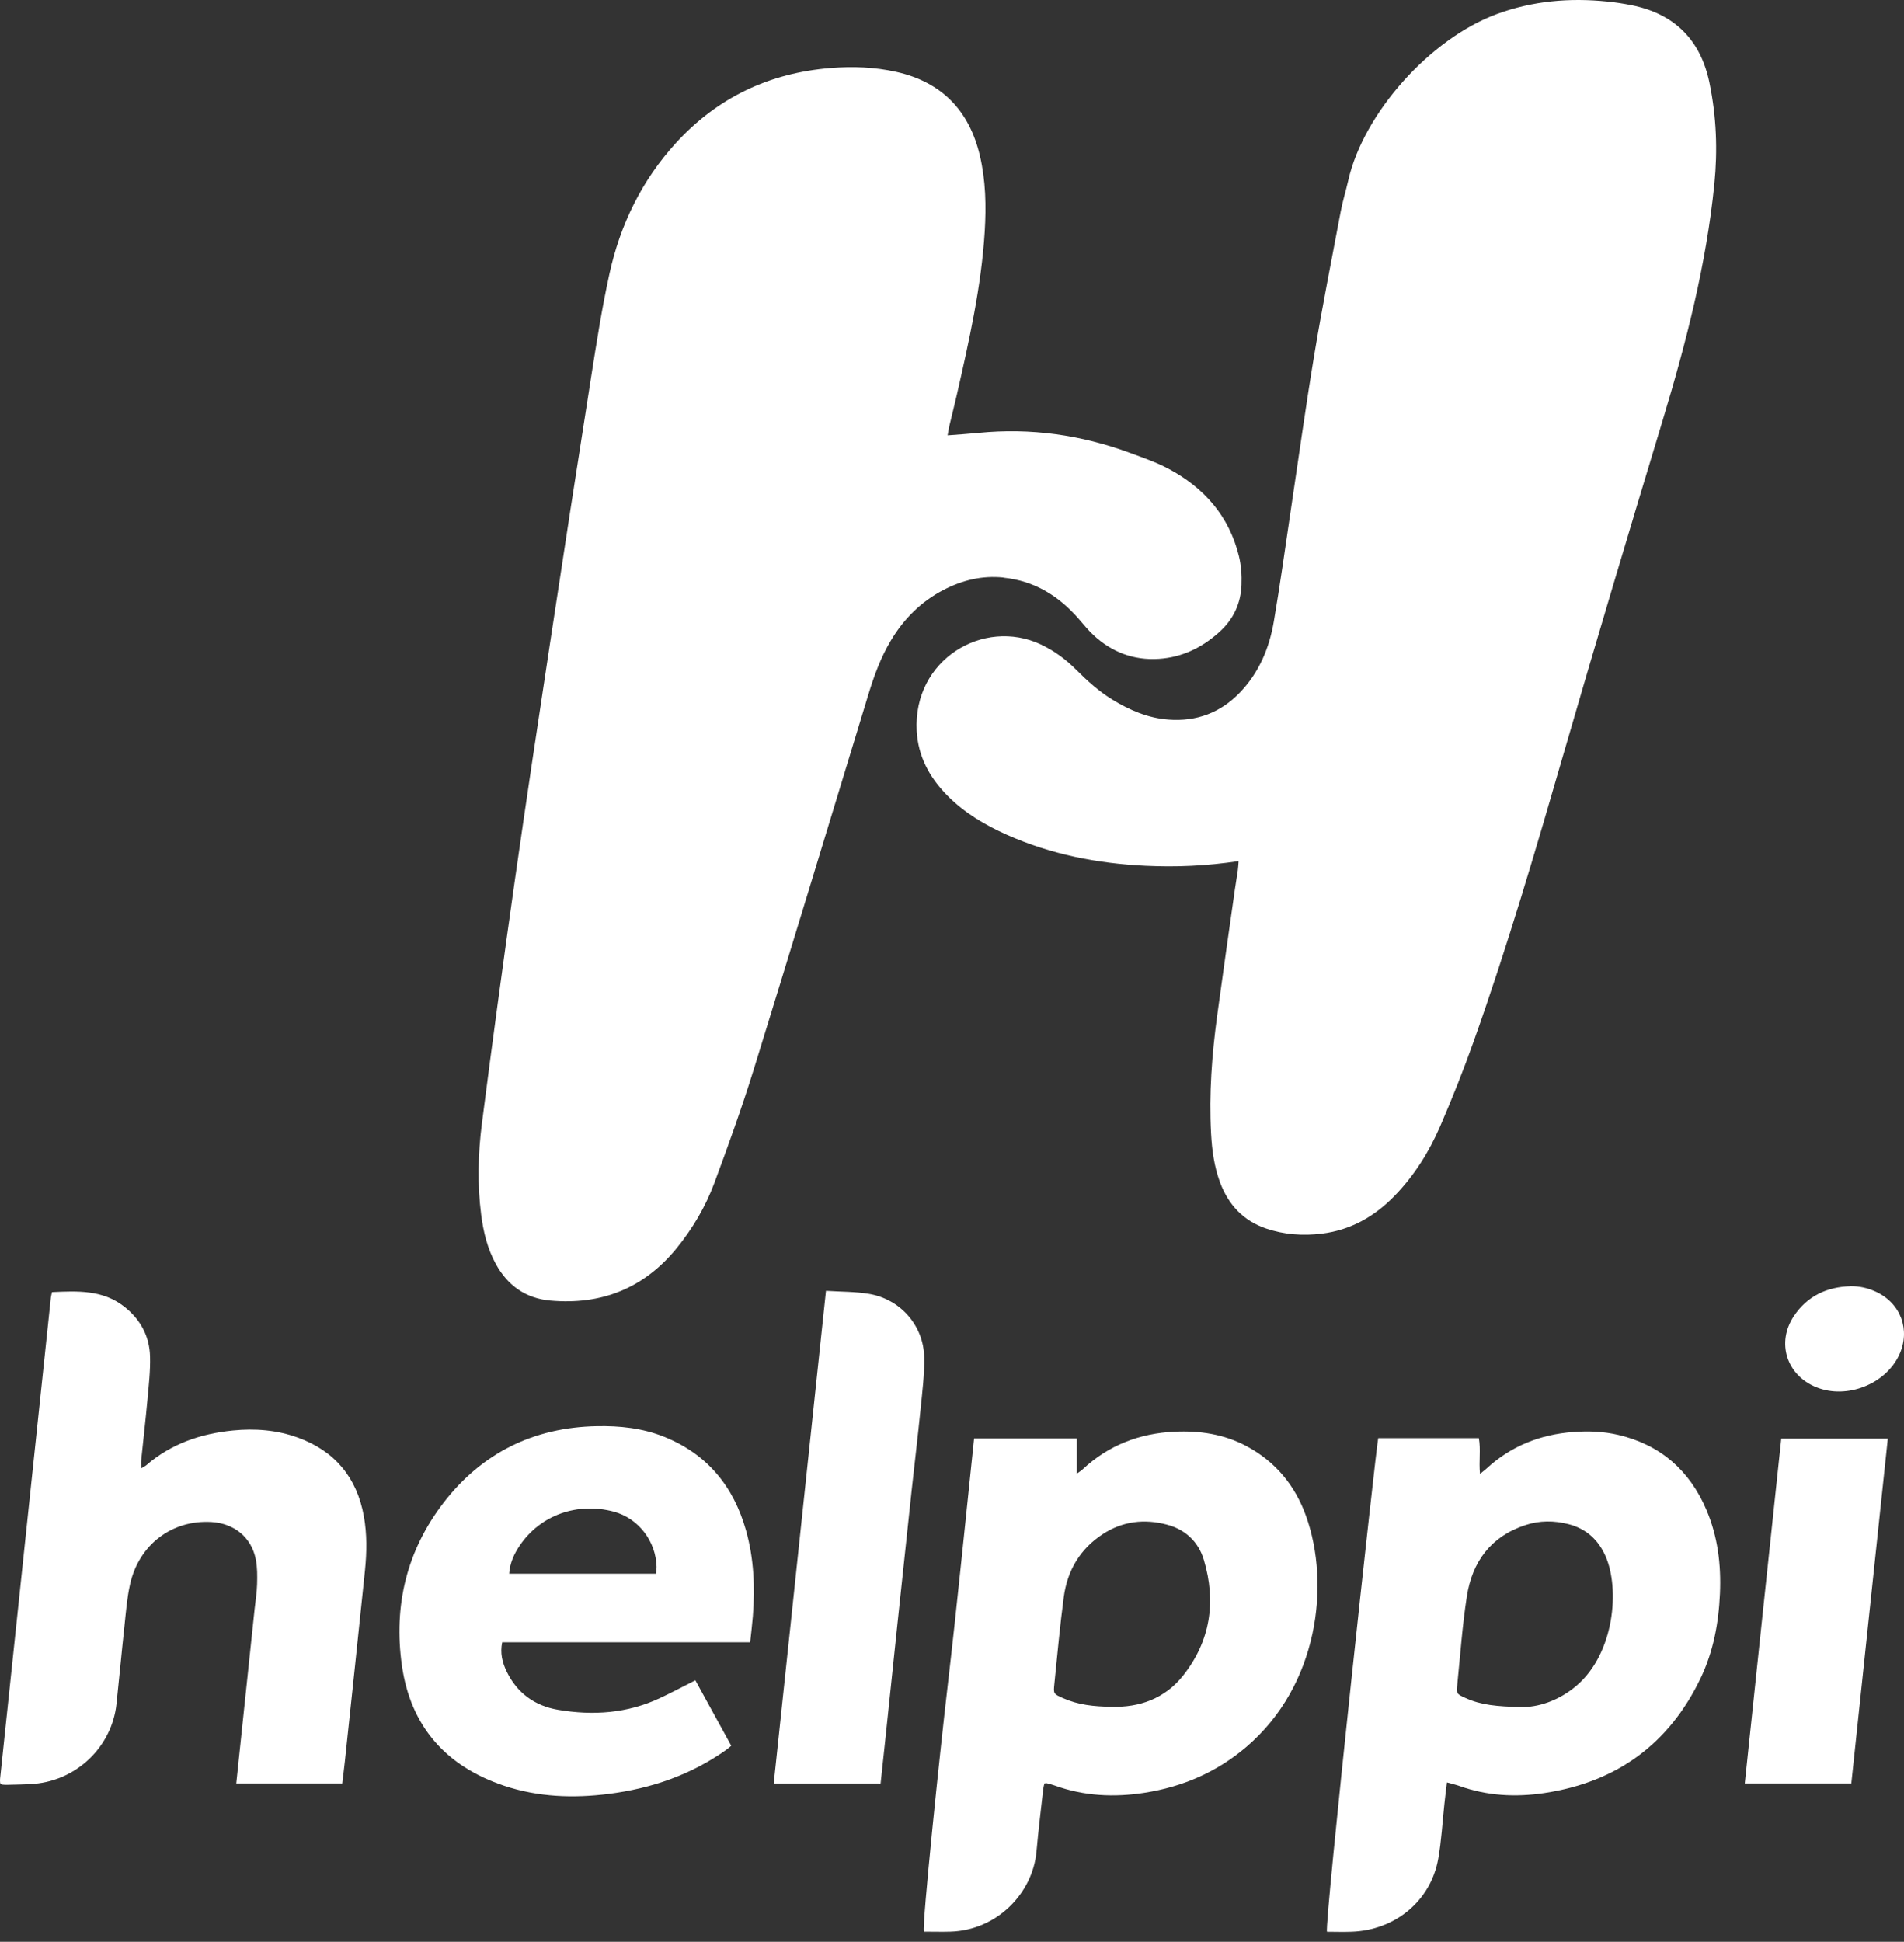 <svg width="154" height="157" viewBox="0 0 154 157" fill="none" xmlns="http://www.w3.org/2000/svg">
<rect x="0" y="0" width="154" height="157" fill="#333333" stroke="none"/>
<path fill-rule="evenodd" clip-rule="evenodd" d="M138.272 6.719C137.555 3.235 135.457 1.106 131.924 0.411C131.287 0.286 130.643 0.185 129.999 0.123C126.949 -0.187 123.969 0.067 121.063 1.137C115.703 3.11 110.286 9.123 109.047 14.601C108.861 15.424 108.606 16.234 108.448 17.06C107.72 20.913 106.956 24.758 106.312 28.625C105.608 32.859 105.024 37.111 104.386 41.359C103.942 44.329 103.536 47.303 103.028 50.262C102.664 52.399 101.837 54.368 100.307 55.973C98.732 57.62 96.788 58.359 94.495 58.182C92.829 58.054 91.354 57.415 89.954 56.557C88.882 55.9 87.958 55.063 87.076 54.181C86.225 53.326 85.273 52.614 84.173 52.1C79.551 49.936 73.841 53.326 74.145 59.089C74.254 61.149 75.171 62.848 76.6 64.3C77.983 65.707 79.653 66.7 81.446 67.499C85.01 69.086 88.77 69.819 92.65 70.004C95.129 70.122 97.601 70.017 100.181 69.625C100.157 69.938 100.15 70.153 100.118 70.365C100.045 70.879 99.954 71.393 99.88 71.91C99.4 75.301 98.91 78.691 98.452 82.082C98.021 85.26 97.779 88.452 97.954 91.659C98.028 92.999 98.207 94.326 98.679 95.598C99.352 97.397 100.545 98.696 102.398 99.329C103.865 99.829 105.381 99.936 106.918 99.746C109.253 99.457 111.169 98.359 112.783 96.703C114.386 95.059 115.587 93.135 116.491 91.051C117.464 88.796 118.374 86.507 119.197 84.194C121.939 76.496 124.232 68.656 126.504 60.812C129.102 51.85 131.781 42.908 134.484 33.974C136.378 27.714 138.006 21.403 138.661 14.879C138.934 12.145 138.829 9.425 138.272 6.73V6.719Z" fill="white"/>
<path fill-rule="evenodd" clip-rule="evenodd" d="M81.162 46.705C83.666 46.962 85.633 48.181 87.248 50.036C87.64 50.488 88.018 50.957 88.452 51.36C89.933 52.732 91.705 53.402 93.725 53.27C95.616 53.149 97.233 52.357 98.63 51.096C99.768 50.071 100.36 48.782 100.416 47.289C100.448 46.504 100.388 45.691 100.199 44.93C99.401 41.724 97.394 39.431 94.502 37.896C93.515 37.371 92.44 37.003 91.386 36.614C87.433 35.158 83.358 34.582 79.149 34.999C78.358 35.078 77.559 35.127 76.645 35.2C76.701 34.884 76.73 34.665 76.782 34.45C76.982 33.606 77.199 32.761 77.391 31.917C78.382 27.561 79.37 23.202 79.646 18.724C79.772 16.657 79.73 14.601 79.254 12.579C78.396 8.953 76.187 6.636 72.482 5.809C70.735 5.42 68.971 5.357 67.185 5.5C62.22 5.899 58.036 7.886 54.685 11.544C51.912 14.573 50.168 18.158 49.297 22.125C48.684 24.907 48.246 27.732 47.801 30.549C46.678 37.68 45.578 44.815 44.496 51.954C43.526 58.356 42.556 64.758 41.643 71.171C40.711 77.729 39.815 84.291 38.975 90.863C38.663 93.302 38.603 95.764 38.919 98.22C39.097 99.606 39.423 100.954 40.102 102.194C41.054 103.935 42.514 104.977 44.507 105.157C48.645 105.529 52.08 104.164 54.717 100.937C56.019 99.342 57.059 97.578 57.773 95.664C58.897 92.638 59.993 89.599 60.949 86.517C64.086 76.395 67.157 66.248 70.249 56.112C70.707 54.611 71.243 53.145 72.055 51.791C73.099 50.043 74.492 48.647 76.313 47.699C77.829 46.91 79.436 46.517 81.162 46.695V46.705Z" fill="white"/>
<path fill-rule="evenodd" clip-rule="evenodd" d="M149.676 103.994C150.394 103.983 151.07 104.14 151.714 104.435C153.745 105.366 154.55 107.544 153.608 109.555C152.495 111.928 149.375 113.15 146.924 112.171C144.501 111.205 143.651 108.551 145.104 106.394C146.186 104.789 147.758 104.049 149.676 103.997V103.994Z" fill="white"/>
<path fill-rule="evenodd" clip-rule="evenodd" d="M87.09 116.301V119.153C87.3 119 87.444 118.92 87.555 118.813C89.649 116.854 92.163 115.884 95.013 115.756C97.044 115.662 99.005 115.954 100.822 116.927C103.179 118.187 104.761 120.122 105.643 122.599C107.59 128.056 106.669 136.251 100.798 141.253C98.417 143.282 95.651 144.473 92.57 144.953C90.112 145.335 87.682 145.223 85.318 144.369C85.108 144.293 84.888 144.24 84.67 144.181C84.625 144.171 84.572 144.188 84.474 144.195C84.443 144.341 84.394 144.501 84.376 144.661C84.191 146.339 83.984 148.013 83.834 149.694C83.529 153.088 80.633 156.068 76.876 156.183C76.155 156.204 75.434 156.183 74.723 156.183C74.583 155.52 76.008 141.781 76.656 136.244C77.433 129.619 78.081 122.978 78.788 116.298H87.083L87.09 116.301ZM89.891 137.998C92.153 138.068 94.208 137.345 95.689 135.48C97.906 132.687 98.375 129.512 97.377 126.142C96.943 124.673 95.885 123.666 94.38 123.27C92.562 122.787 90.801 122.992 89.201 124.034C87.356 125.236 86.327 126.986 86.04 129.126C85.728 131.457 85.521 133.805 85.28 136.147C85.196 136.953 85.21 136.959 85.983 137.303C87.191 137.842 88.476 137.984 89.887 137.998H89.891Z" fill="white"/>
<path fill-rule="evenodd" clip-rule="evenodd" d="M111.477 116.281H119.614C119.778 117.208 119.603 118.143 119.705 119.171C119.925 118.99 120.076 118.883 120.213 118.758C122.194 116.923 124.568 115.982 127.243 115.781C128.469 115.687 129.694 115.735 130.899 116.017C134.312 116.823 136.655 118.89 138.013 122.065C138.941 124.229 139.214 126.507 139.113 128.842C139.011 131.221 138.584 133.531 137.548 135.692C135.002 141.003 130.769 144.091 124.915 144.974C122.583 145.325 120.276 145.203 118.035 144.401C117.734 144.293 117.418 144.227 117.03 144.116C116.956 144.734 116.886 145.29 116.827 145.849C116.666 147.329 116.589 148.823 116.33 150.285C115.727 153.686 112.853 156.069 109.313 156.19C108.644 156.215 107.972 156.19 107.331 156.19C107.1 155.635 111.288 117.142 111.473 116.281H111.477ZM123.017 138.019C124.341 138.058 126.06 137.543 127.537 136.272C130.584 133.649 131.021 128.467 129.862 125.827C129.278 124.493 128.287 123.596 126.865 123.232C125.71 122.933 124.526 122.93 123.385 123.305C120.57 124.225 119.071 126.289 118.64 129.088C118.276 131.44 118.112 133.82 117.87 136.189C117.793 136.953 117.807 136.96 118.542 137.293C119.771 137.856 121.088 137.981 123.021 138.019H123.017Z" fill="white"/>
<path fill-rule="evenodd" clip-rule="evenodd" d="M27.686 144.196H19.111C19.279 142.591 19.44 141.041 19.605 139.489C19.934 136.355 20.267 133.222 20.596 130.085C20.666 129.418 20.778 128.755 20.795 128.084C20.813 127.421 20.82 126.737 20.69 126.087C20.344 124.305 18.95 123.166 17.095 123.058C13.908 122.874 11.24 124.885 10.519 128.098C10.27 129.206 10.186 130.356 10.064 131.489C9.836 133.587 9.647 135.685 9.42 137.783C9.048 141.208 6.247 143.925 2.781 144.227C2.035 144.289 1.282 144.289 0.533 144.31C0.386 144.314 0.239 144.293 0.141 144.289C0.074 144.237 0.053 144.223 0.039 144.206C0.025 144.185 0.011 144.161 0.011 144.136C0.004 144.039 -0.006 143.938 0.004 143.841C1.373 130.863 2.742 117.882 4.115 104.904C4.129 104.783 4.168 104.661 4.206 104.473C6.254 104.38 8.296 104.272 10.05 105.648C11.363 106.679 12.095 108.038 12.137 109.684C12.168 110.844 12.032 112.008 11.927 113.168C11.78 114.801 11.587 116.427 11.422 118.056C11.401 118.25 11.422 118.448 11.422 118.726C11.59 118.618 11.737 118.552 11.853 118.452C13.856 116.725 16.247 115.916 18.835 115.659C20.617 115.482 22.389 115.614 24.087 116.232C27.098 117.326 28.863 119.466 29.43 122.589C29.692 124.044 29.668 125.51 29.521 126.969C28.996 132.103 28.442 137.238 27.9 142.368C27.837 142.959 27.76 143.546 27.683 144.192L27.686 144.196Z" fill="white"/>
<path fill-rule="evenodd" clip-rule="evenodd" d="M60.676 132.784H40.62C40.438 133.663 40.63 134.423 40.977 135.139C41.814 136.879 43.249 137.921 45.126 138.241C47.966 138.727 50.76 138.533 53.41 137.282C54.335 136.848 55.234 136.369 56.243 135.858C57.199 137.602 58.162 139.356 59.145 141.149C59.002 141.267 58.883 141.381 58.75 141.475C55.896 143.5 52.682 144.605 49.237 145.043C46.383 145.404 43.54 145.307 40.781 144.386C36.051 142.805 33.208 139.571 32.507 134.663C31.818 129.831 32.892 125.353 35.907 121.463C39.002 117.468 43.158 115.412 48.263 115.311C50.13 115.273 51.964 115.467 53.708 116.165C57.209 117.569 59.335 120.181 60.34 123.738C60.98 126.013 61.075 128.337 60.893 130.679C60.84 131.346 60.756 132.009 60.676 132.78V132.784ZM53.06 127.247C53.081 127.017 53.109 126.851 53.106 126.68C53.05 124.614 51.653 122.759 49.636 122.22C46.737 121.449 43.736 122.463 42.048 124.947C41.59 125.624 41.243 126.357 41.184 127.243H53.06V127.247Z" fill="white"/>
<path fill-rule="evenodd" clip-rule="evenodd" d="M66.807 104.369C68.036 104.449 69.166 104.428 70.266 104.612C72.822 105.032 74.706 107.169 74.751 109.746C74.776 111.153 74.594 112.567 74.454 113.97C74.237 116.141 73.974 118.309 73.739 120.48C73.347 124.131 72.962 127.782 72.573 131.433C72.255 134.465 71.936 137.501 71.618 140.537C71.491 141.743 71.358 142.948 71.225 144.202H62.581C63.988 130.943 65.389 117.732 66.807 104.372V104.369Z" fill="white"/>
<path fill-rule="evenodd" clip-rule="evenodd" d="M144.074 116.315H152.691C151.704 125.635 150.723 134.896 149.739 144.199H141.122C142.092 134.889 143.087 125.631 144.074 116.315Z" fill="white"/>
</svg>
